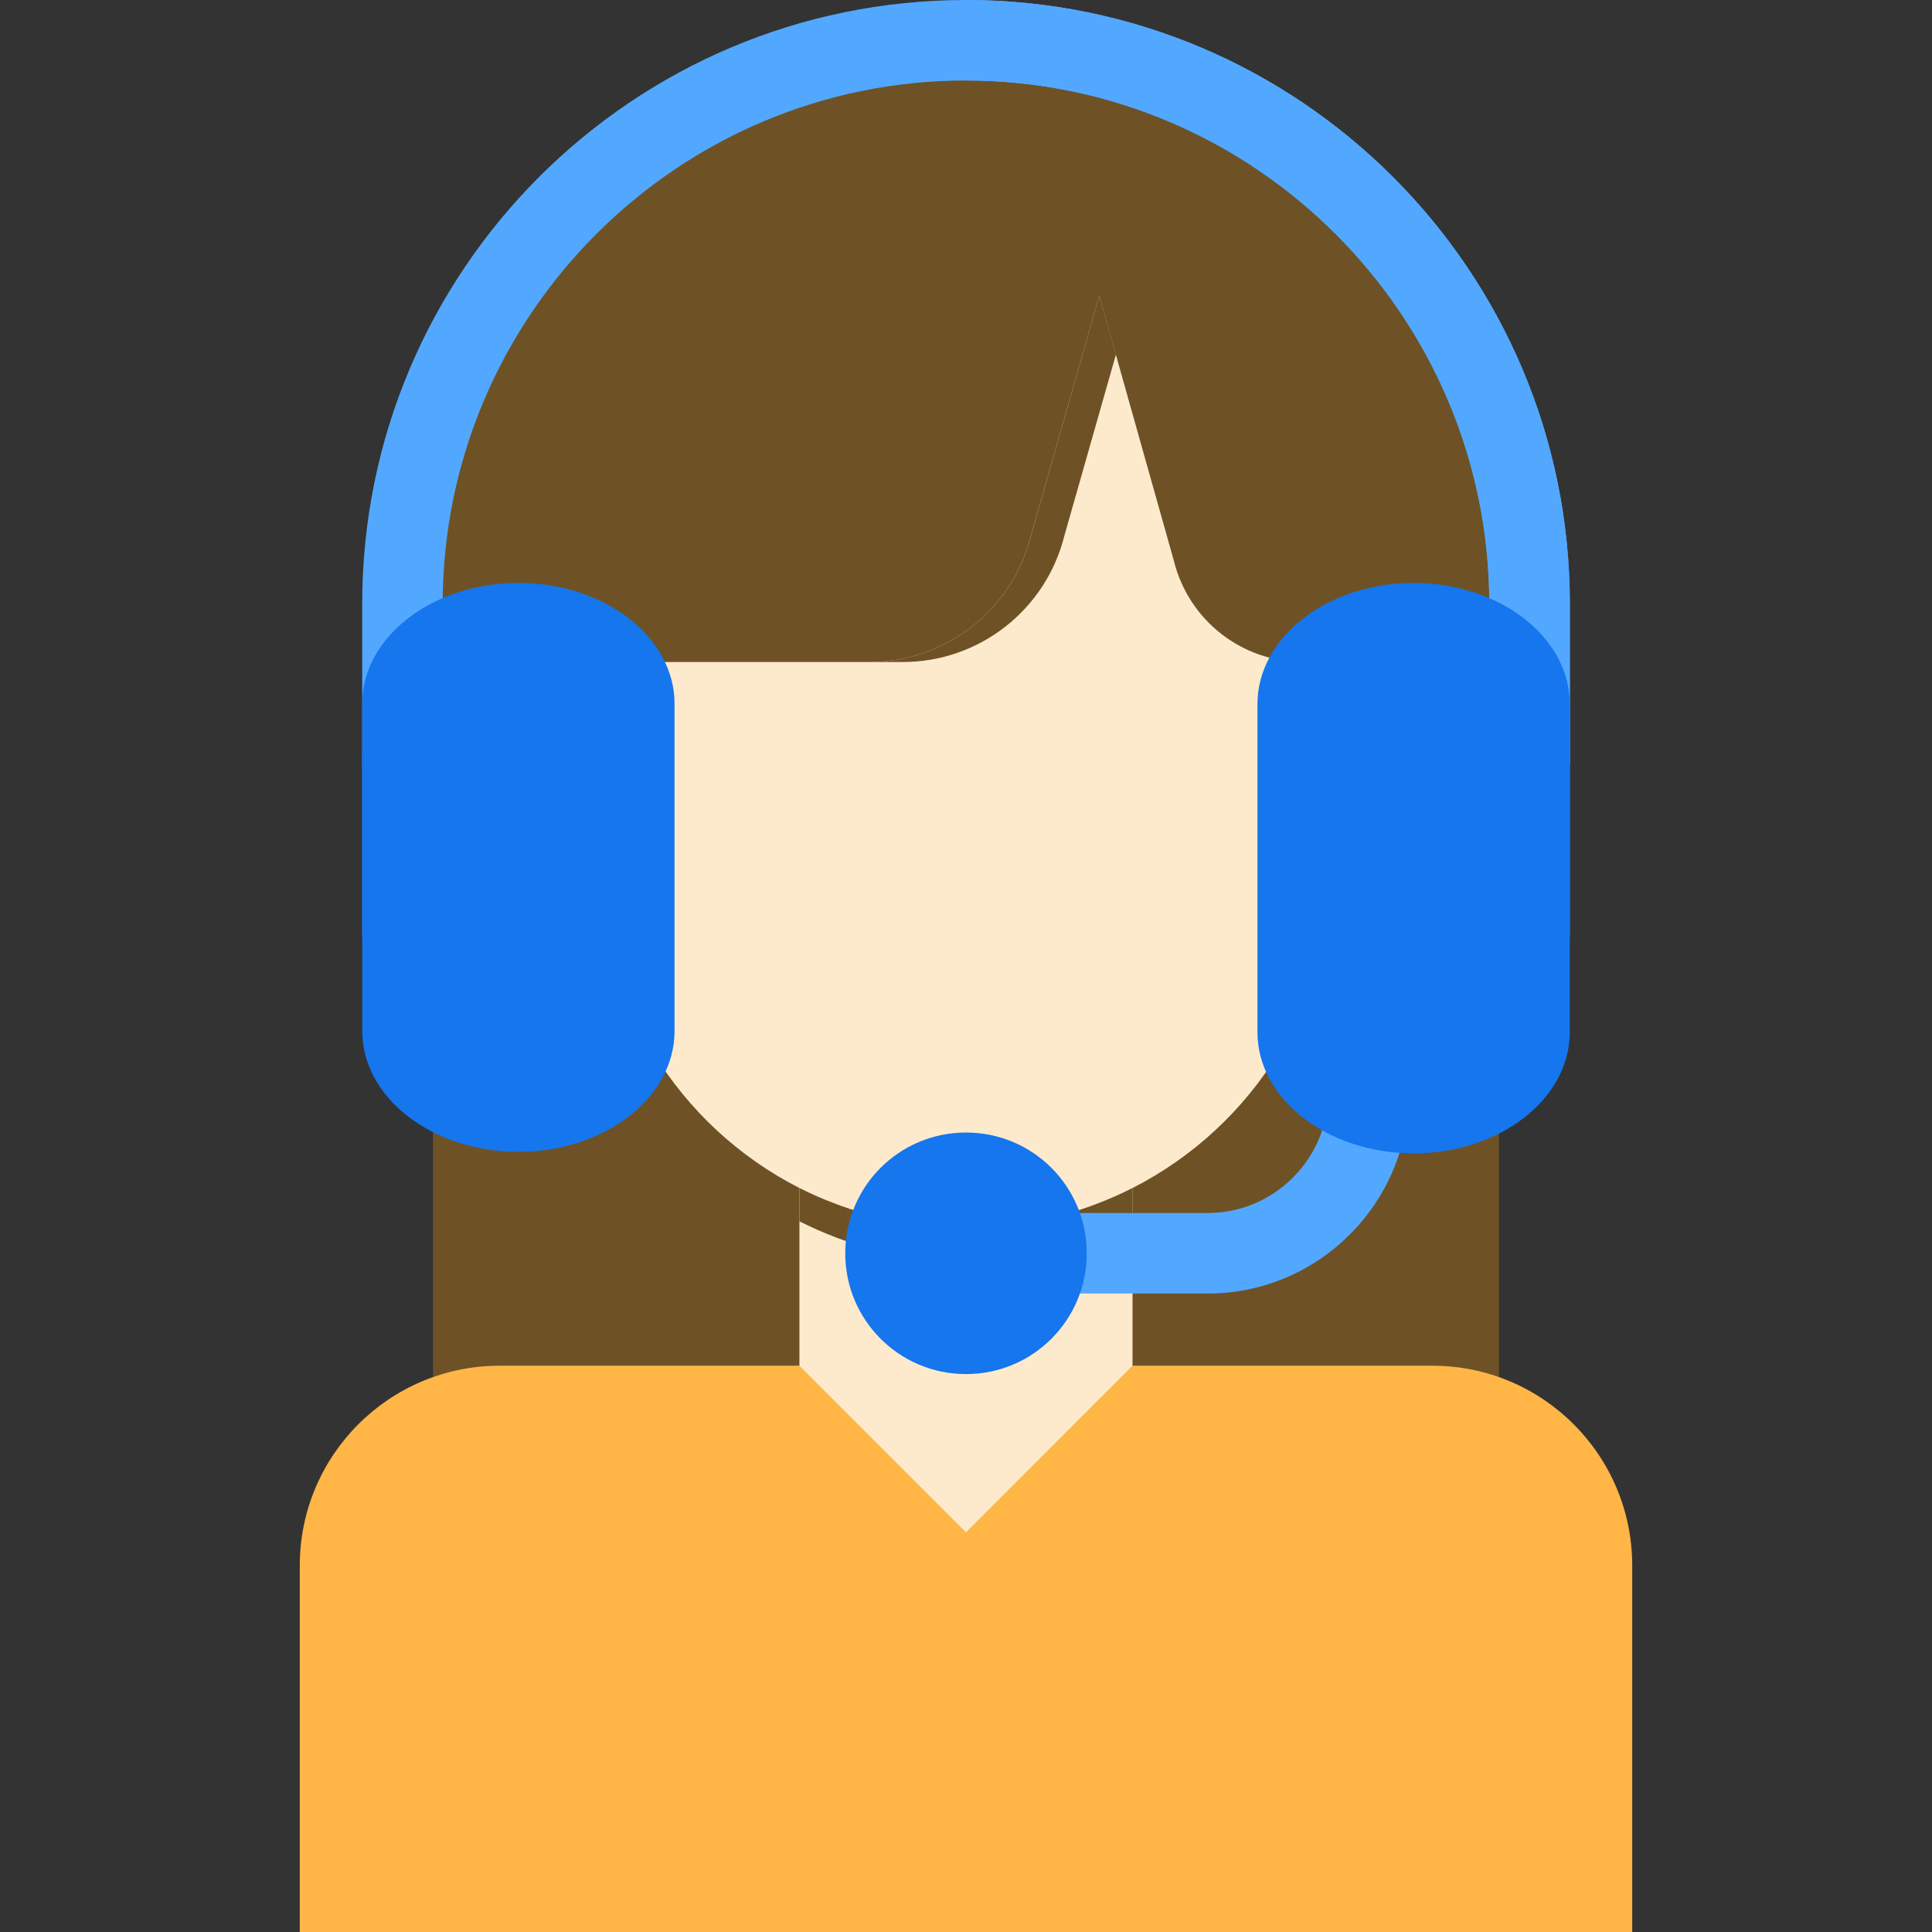<?xml version="1.0" encoding="UTF-8"?> <svg xmlns="http://www.w3.org/2000/svg" width="36" height="36" viewBox="0 0 36 36" fill="none"><rect x="0" y="0" width="36" height="36" fill="#333333" stroke="none"/> <g clip-path="url(#clip0)"> <path d="M8.069 28.474V11.095C8.069 5.61 12.515 1.164 18 1.164C23.485 1.164 27.931 5.61 27.931 11.095V28.474H8.069Z" fill="#6E5226"></path> <path d="M24.283 12.336C23.144 12.336 22.151 11.561 21.875 10.456L20.483 5.509L19.208 9.986C18.863 11.366 17.623 12.335 16.2 12.336H11.172V16.06C11.173 18.625 12.612 20.972 14.896 22.137V26.612L18 29.715L21.103 26.612V22.137C23.388 20.972 24.827 18.625 24.828 16.06V12.336H24.283Z" fill="#FDEACD"></path> <path d="M26.69 25.448H21.103L18 28.552L14.896 25.448H9.31C7.254 25.448 5.586 27.116 5.586 29.172V36H30.414V29.172C30.414 27.116 28.746 25.448 26.69 25.448Z" fill="#FFB647"></path> <path d="M21.104 22.757V22.136C20.884 22.248 20.657 22.348 20.426 22.435C20.393 22.448 20.359 22.46 20.325 22.473C20.127 22.545 19.925 22.607 19.719 22.659C19.663 22.674 19.608 22.689 19.552 22.702C19.361 22.747 19.165 22.782 18.968 22.81C18.906 22.819 18.844 22.831 18.782 22.839C18.265 22.902 17.743 22.902 17.226 22.839C17.164 22.831 17.102 22.819 17.04 22.81C16.843 22.782 16.647 22.748 16.455 22.702C16.399 22.689 16.344 22.674 16.288 22.659C16.081 22.605 15.879 22.543 15.682 22.473C15.648 22.46 15.615 22.448 15.581 22.435C15.348 22.349 15.119 22.249 14.897 22.137V22.758C15.117 22.869 15.343 22.969 15.574 23.057C15.607 23.07 15.641 23.082 15.675 23.094C15.872 23.166 16.075 23.227 16.281 23.28C16.337 23.295 16.392 23.311 16.448 23.324C16.64 23.368 16.835 23.402 17.032 23.431C17.095 23.44 17.157 23.453 17.219 23.46C17.735 23.523 18.258 23.523 18.774 23.46C18.836 23.453 18.898 23.44 18.96 23.431C19.158 23.402 19.353 23.369 19.545 23.324C19.601 23.311 19.656 23.295 19.712 23.28C19.918 23.226 20.12 23.165 20.318 23.094C20.352 23.082 20.385 23.07 20.419 23.057C20.652 22.969 20.881 22.869 21.104 22.758V22.757Z" fill="#6E5226"></path> <path d="M20.483 5.509L19.209 9.986C18.863 11.366 17.623 12.335 16.2 12.336H16.821C18.245 12.336 19.486 11.367 19.832 9.986L20.794 6.605L20.483 5.509Z" fill="#6E5226"></path> <path d="M22.501 24.103H19.5C19.086 24.103 18.75 23.768 18.75 23.353C18.75 22.939 19.086 22.603 19.5 22.603H22.501C23.741 22.603 24.751 21.594 24.751 20.353V17.352C24.751 16.938 25.086 16.602 25.501 16.602C25.916 16.602 26.251 16.938 26.251 17.352V20.353C26.251 22.421 24.569 24.103 22.501 24.103Z" fill="#52A8FF"></path> <path d="M29.252 11.252V14.252L27.751 16.042V11.252C27.751 5.881 23.371 1.5 18 1.5C12.629 1.5 8.249 5.881 8.249 11.252V16.282L6.749 14.252V11.252C6.749 5.041 11.789 0 18 0C24.211 0 29.252 5.041 29.252 11.252Z" fill="#52A8FF"></path> <path d="M29.252 11.252V14.252L27.751 16.042V11.252C27.751 5.881 23.371 1.5 18 1.5V0C24.211 0 29.252 5.041 29.252 11.252Z" fill="#52A8FF"></path> <path d="M10.499 19.603H8.999C7.758 19.603 6.749 18.593 6.749 17.352V14.252C6.749 13.011 7.758 12.002 8.999 12.002H10.499C10.914 12.002 11.249 12.337 11.249 12.752V18.852C11.249 19.267 10.914 19.603 10.499 19.603Z" fill="#1576EE"></path> <path d="M9.013 19.629H8.108C7.359 19.629 6.75 18.62 6.75 17.378V14.277C6.75 13.036 7.359 12.026 8.108 12.026H9.013C9.263 12.026 9.466 12.361 9.466 12.776V18.879C9.466 19.294 9.263 19.629 9.013 19.629Z" fill="#1576EE"></path> <path d="M27.001 19.603H25.501C25.087 19.603 24.751 19.267 24.751 18.852V12.752C24.751 12.337 25.087 12.002 25.501 12.002H27.001C28.242 12.002 29.252 13.011 29.252 14.252V17.352C29.252 18.593 28.242 19.603 27.001 19.603Z" fill="#1576EE"></path> <path d="M27.776 19.629H26.793C26.522 19.629 26.302 19.294 26.302 18.879V12.776C26.302 12.361 26.522 12.026 26.793 12.026H27.776C28.589 12.026 29.25 13.036 29.25 14.277V17.378C29.25 18.62 28.589 19.629 27.776 19.629Z" fill="#1576EE"></path> <path d="M18 21.103C16.755 21.103 15.75 22.108 15.75 23.353C15.75 24.598 16.755 25.604 18 25.604C19.245 25.604 20.25 24.598 20.25 23.353C20.25 22.108 19.245 21.103 18 21.103Z" fill="#1576EE"></path> <path d="M9.66 21.463C8.055 21.463 6.75 20.454 6.75 19.213V13.112C6.75 11.871 8.055 10.862 9.66 10.862C11.264 10.862 12.569 11.871 12.569 13.112V19.213C12.569 20.454 11.264 21.463 9.66 21.463Z" fill="#1576EE"></path> <path d="M26.341 21.491C24.736 21.491 23.431 20.479 23.431 19.235V13.118C23.431 11.874 24.736 10.862 26.341 10.862C27.945 10.862 29.25 11.874 29.25 13.118V19.235C29.25 20.479 27.945 21.491 26.341 21.491Z" fill="#1576EE"></path> </g> <defs> <clipPath id="clip0"> <rect width="36" height="36" fill="white"></rect> </clipPath> </defs> </svg> 